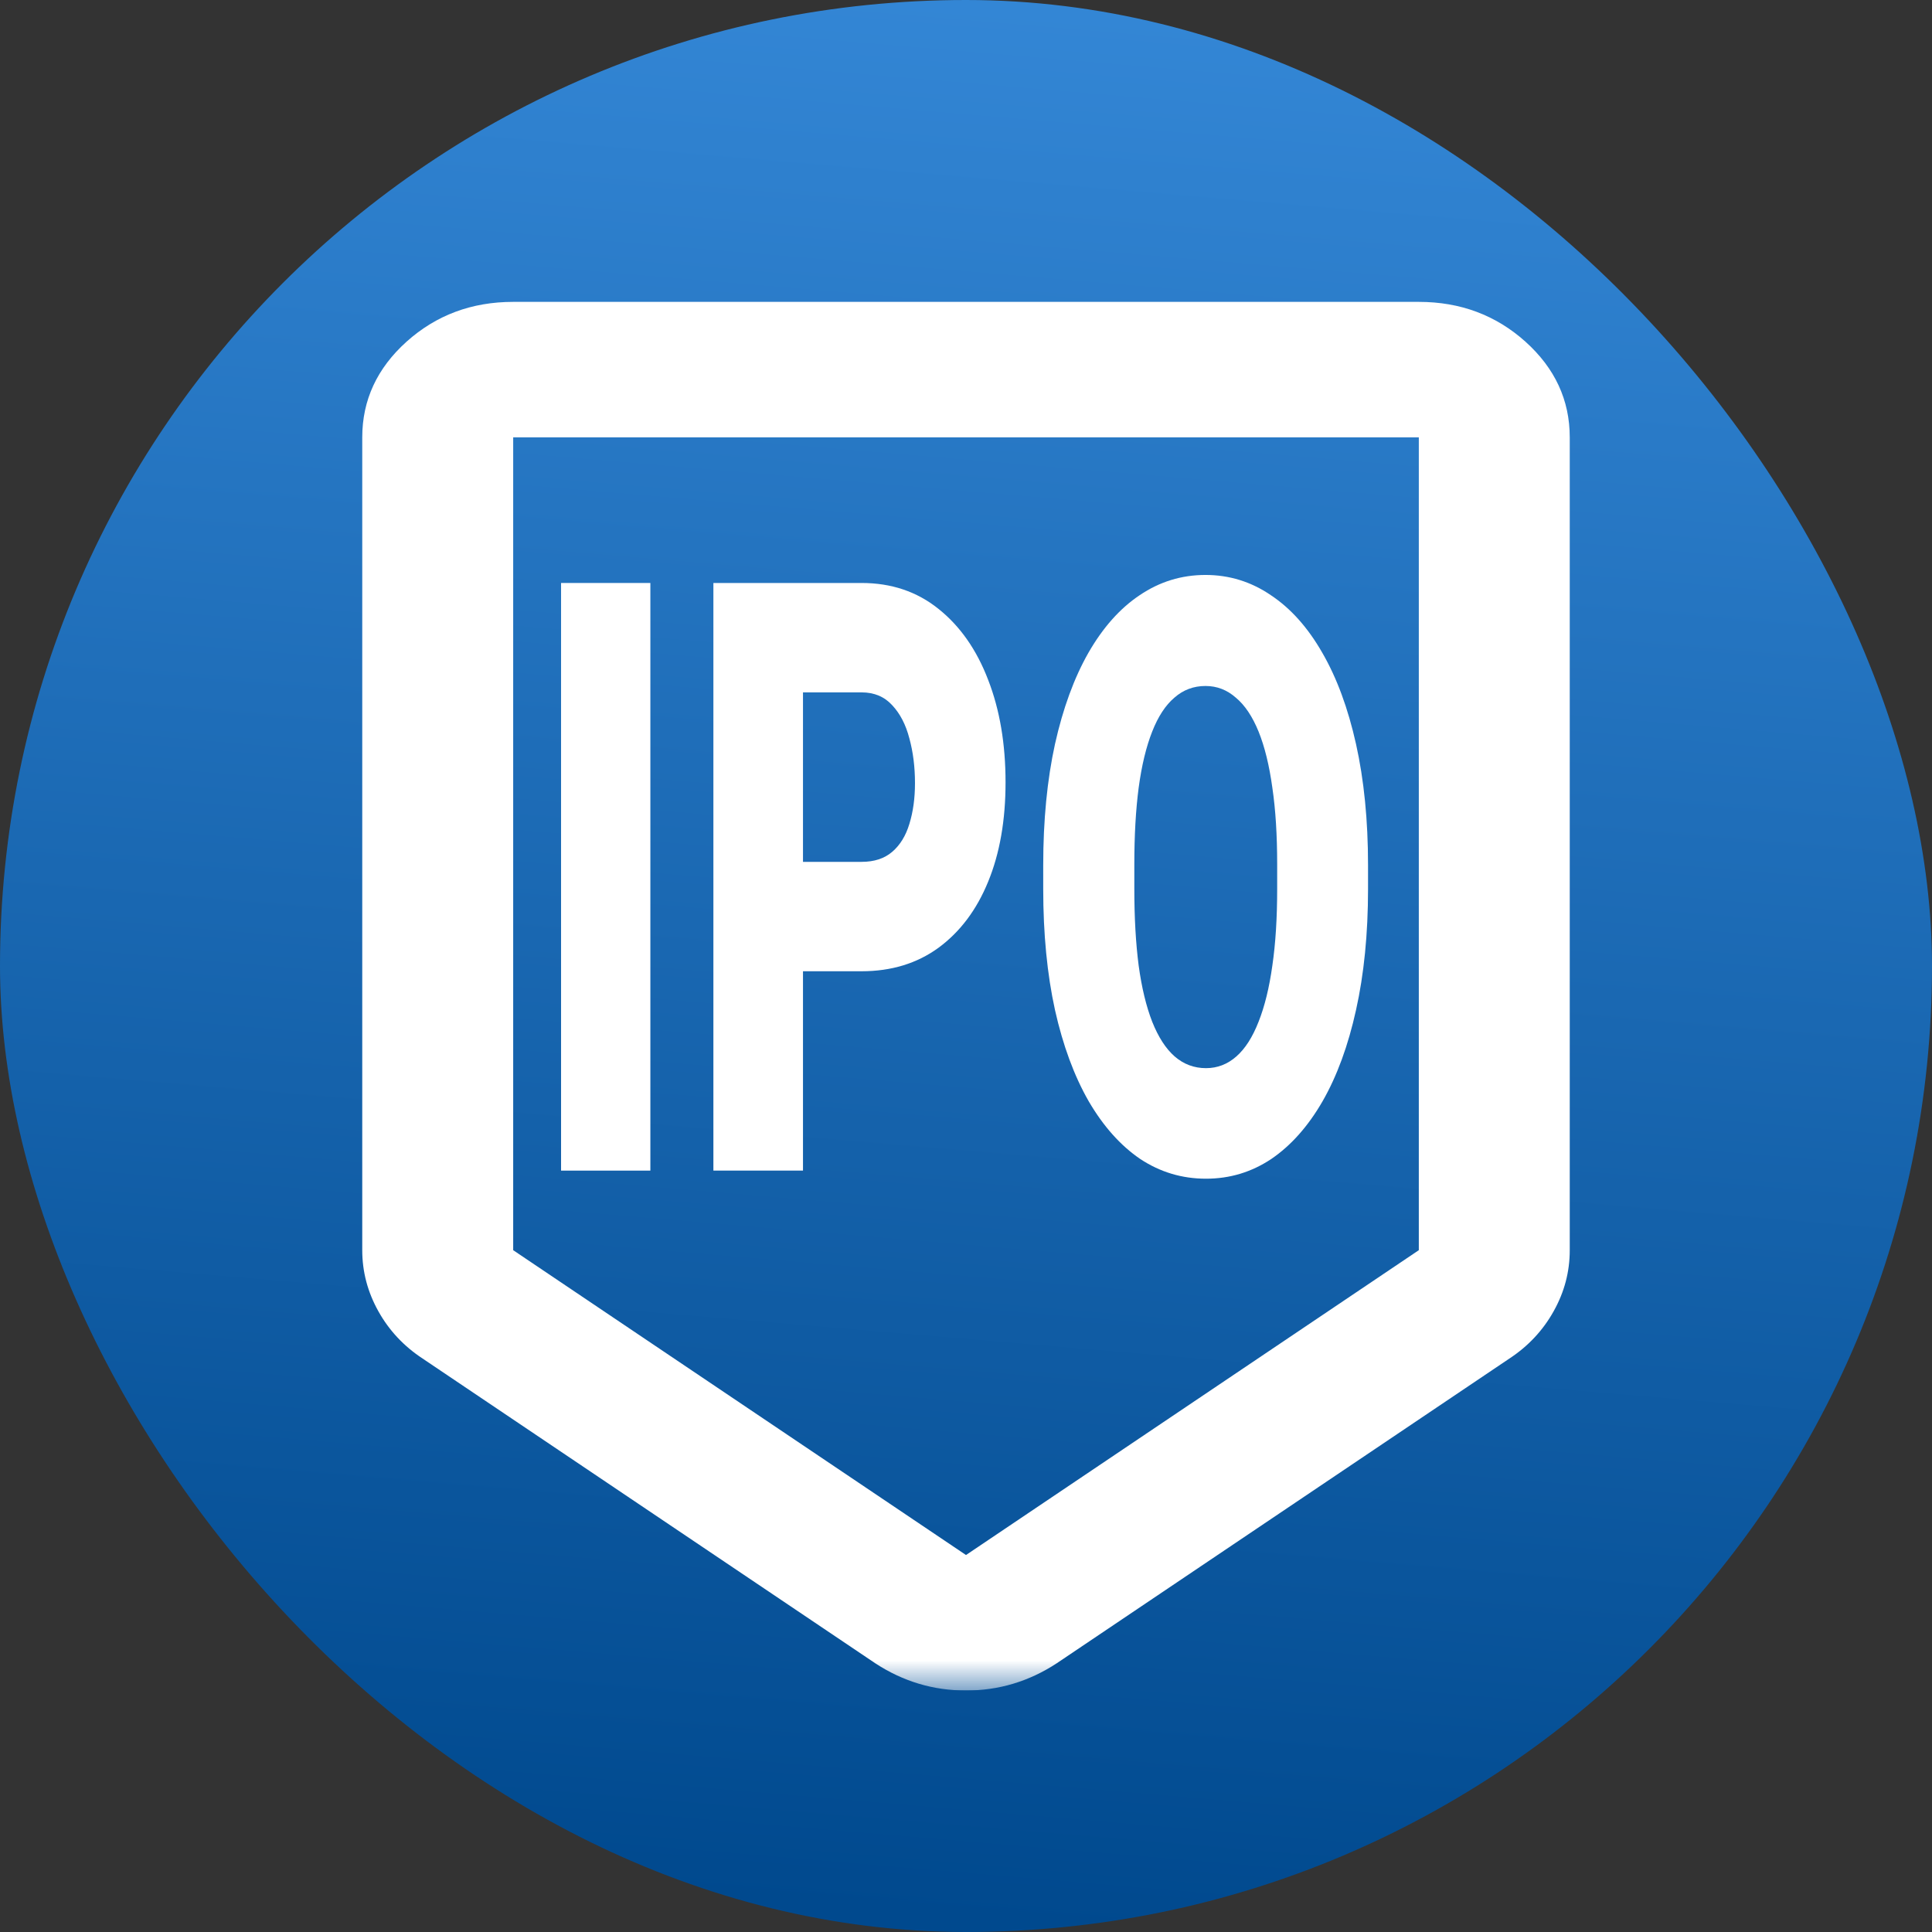 <svg width='32' height='32' viewBox='0 0 32 32' fill='none' xmlns='http://www.w3.org/2000/svg'><rect x="0" y="0" width="32" height="32" fill="#333333" stroke="none"/><rect width='32' height='32' rx='16' fill='url(#paint0_linear_7970_41159)'/><g clip-path='url(#clip0_7970_41159)'><mask id='mask0_7970_41159' style='mask-type:alpha' maskUnits='userSpaceOnUse' x='4' y='4' width='24' height='24'><rect x='4' y='4' width='24' height='24' fill='#D9D9D9'/></mask><g mask='url(#mask0_7970_41159)'><path d='M16 28C15.729 28 15.469 27.963 15.219 27.888C14.969 27.813 14.729 27.701 14.5 27.551L7 22.502C6.688 22.297 6.443 22.035 6.266 21.717C6.089 21.399 6 21.063 6 20.707V7.244C6 6.627 6.245 6.099 6.734 5.659C7.224 5.22 7.812 5 8.5 5H23.5C24.188 5 24.776 5.22 25.266 5.659C25.755 6.099 26 6.627 26 7.244V20.707C26 21.063 25.912 21.399 25.734 21.717C25.557 22.035 25.312 22.297 25 22.502L17.5 27.551C17.271 27.701 17.031 27.813 16.781 27.888C16.531 27.963 16.271 28 16 28ZM16 25.756L23.5 20.707V7.244H8.5V20.707L16 25.756Z' fill='white'/><path d='M22.659 14.33V14.724C22.659 15.468 22.592 16.137 22.46 16.729C22.33 17.318 22.146 17.821 21.906 18.24C21.667 18.654 21.384 18.973 21.057 19.196C20.73 19.414 20.37 19.523 19.975 19.523C19.578 19.523 19.215 19.414 18.885 19.196C18.558 18.973 18.274 18.654 18.032 18.24C17.792 17.821 17.606 17.318 17.474 16.729C17.344 16.137 17.279 15.468 17.279 14.724V14.33C17.279 13.585 17.344 12.917 17.474 12.324C17.606 11.732 17.791 11.228 18.027 10.813C18.267 10.395 18.55 10.076 18.877 9.858C19.206 9.635 19.57 9.523 19.967 9.523C20.361 9.523 20.722 9.635 21.049 9.858C21.378 10.076 21.663 10.395 21.902 10.813C22.142 11.228 22.328 11.732 22.46 12.324C22.592 12.917 22.659 13.585 22.659 14.33ZM21.154 14.724V14.316C21.154 13.835 21.128 13.412 21.074 13.046C21.023 12.676 20.947 12.367 20.846 12.117C20.744 11.867 20.619 11.68 20.47 11.556C20.323 11.426 20.156 11.362 19.967 11.362C19.77 11.362 19.598 11.426 19.451 11.556C19.305 11.68 19.182 11.867 19.084 12.117C18.985 12.367 18.91 12.676 18.86 13.046C18.812 13.412 18.788 13.835 18.788 14.316V14.724C18.788 15.201 18.812 15.624 18.86 15.994C18.91 16.359 18.985 16.669 19.084 16.923C19.185 17.177 19.309 17.369 19.456 17.498C19.605 17.627 19.778 17.692 19.975 17.692C20.164 17.692 20.332 17.627 20.478 17.498C20.625 17.369 20.747 17.177 20.846 16.923C20.947 16.669 21.023 16.359 21.074 15.994C21.128 15.624 21.154 15.201 21.154 14.724Z' fill='white'/><path d='M14.271 16.087H12.742V14.275H14.271C14.48 14.275 14.649 14.22 14.779 14.108C14.908 13.997 15.003 13.843 15.062 13.647C15.124 13.446 15.155 13.221 15.155 12.972C15.155 12.704 15.124 12.457 15.062 12.23C15.003 12.002 14.908 11.82 14.779 11.682C14.649 11.539 14.48 11.468 14.271 11.468H13.3V19.389H11.816V9.656H14.271C14.764 9.656 15.188 9.799 15.543 10.084C15.901 10.369 16.176 10.761 16.367 11.261C16.559 11.755 16.655 12.321 16.655 12.958C16.655 13.587 16.559 14.135 16.367 14.603C16.176 15.071 15.901 15.436 15.543 15.699C15.188 15.957 14.764 16.087 14.271 16.087Z' fill='white'/><path d='M10.772 9.656V19.389H9.293V9.656H10.772Z' fill='white'/></g></g><defs><linearGradient id='paint0_linear_7970_41159' x1='18.546' y1='-9.6' x2='15.049' y2='31.72' gradientUnits='userSpaceOnUse'><stop stop-color='#4399EB'/><stop offset='1' stop-color='#00498E'/></linearGradient><clipPath id='clip0_7970_41159'><rect width='24' height='24' fill='white' transform='translate(4 4)'/></clipPath></defs></svg>